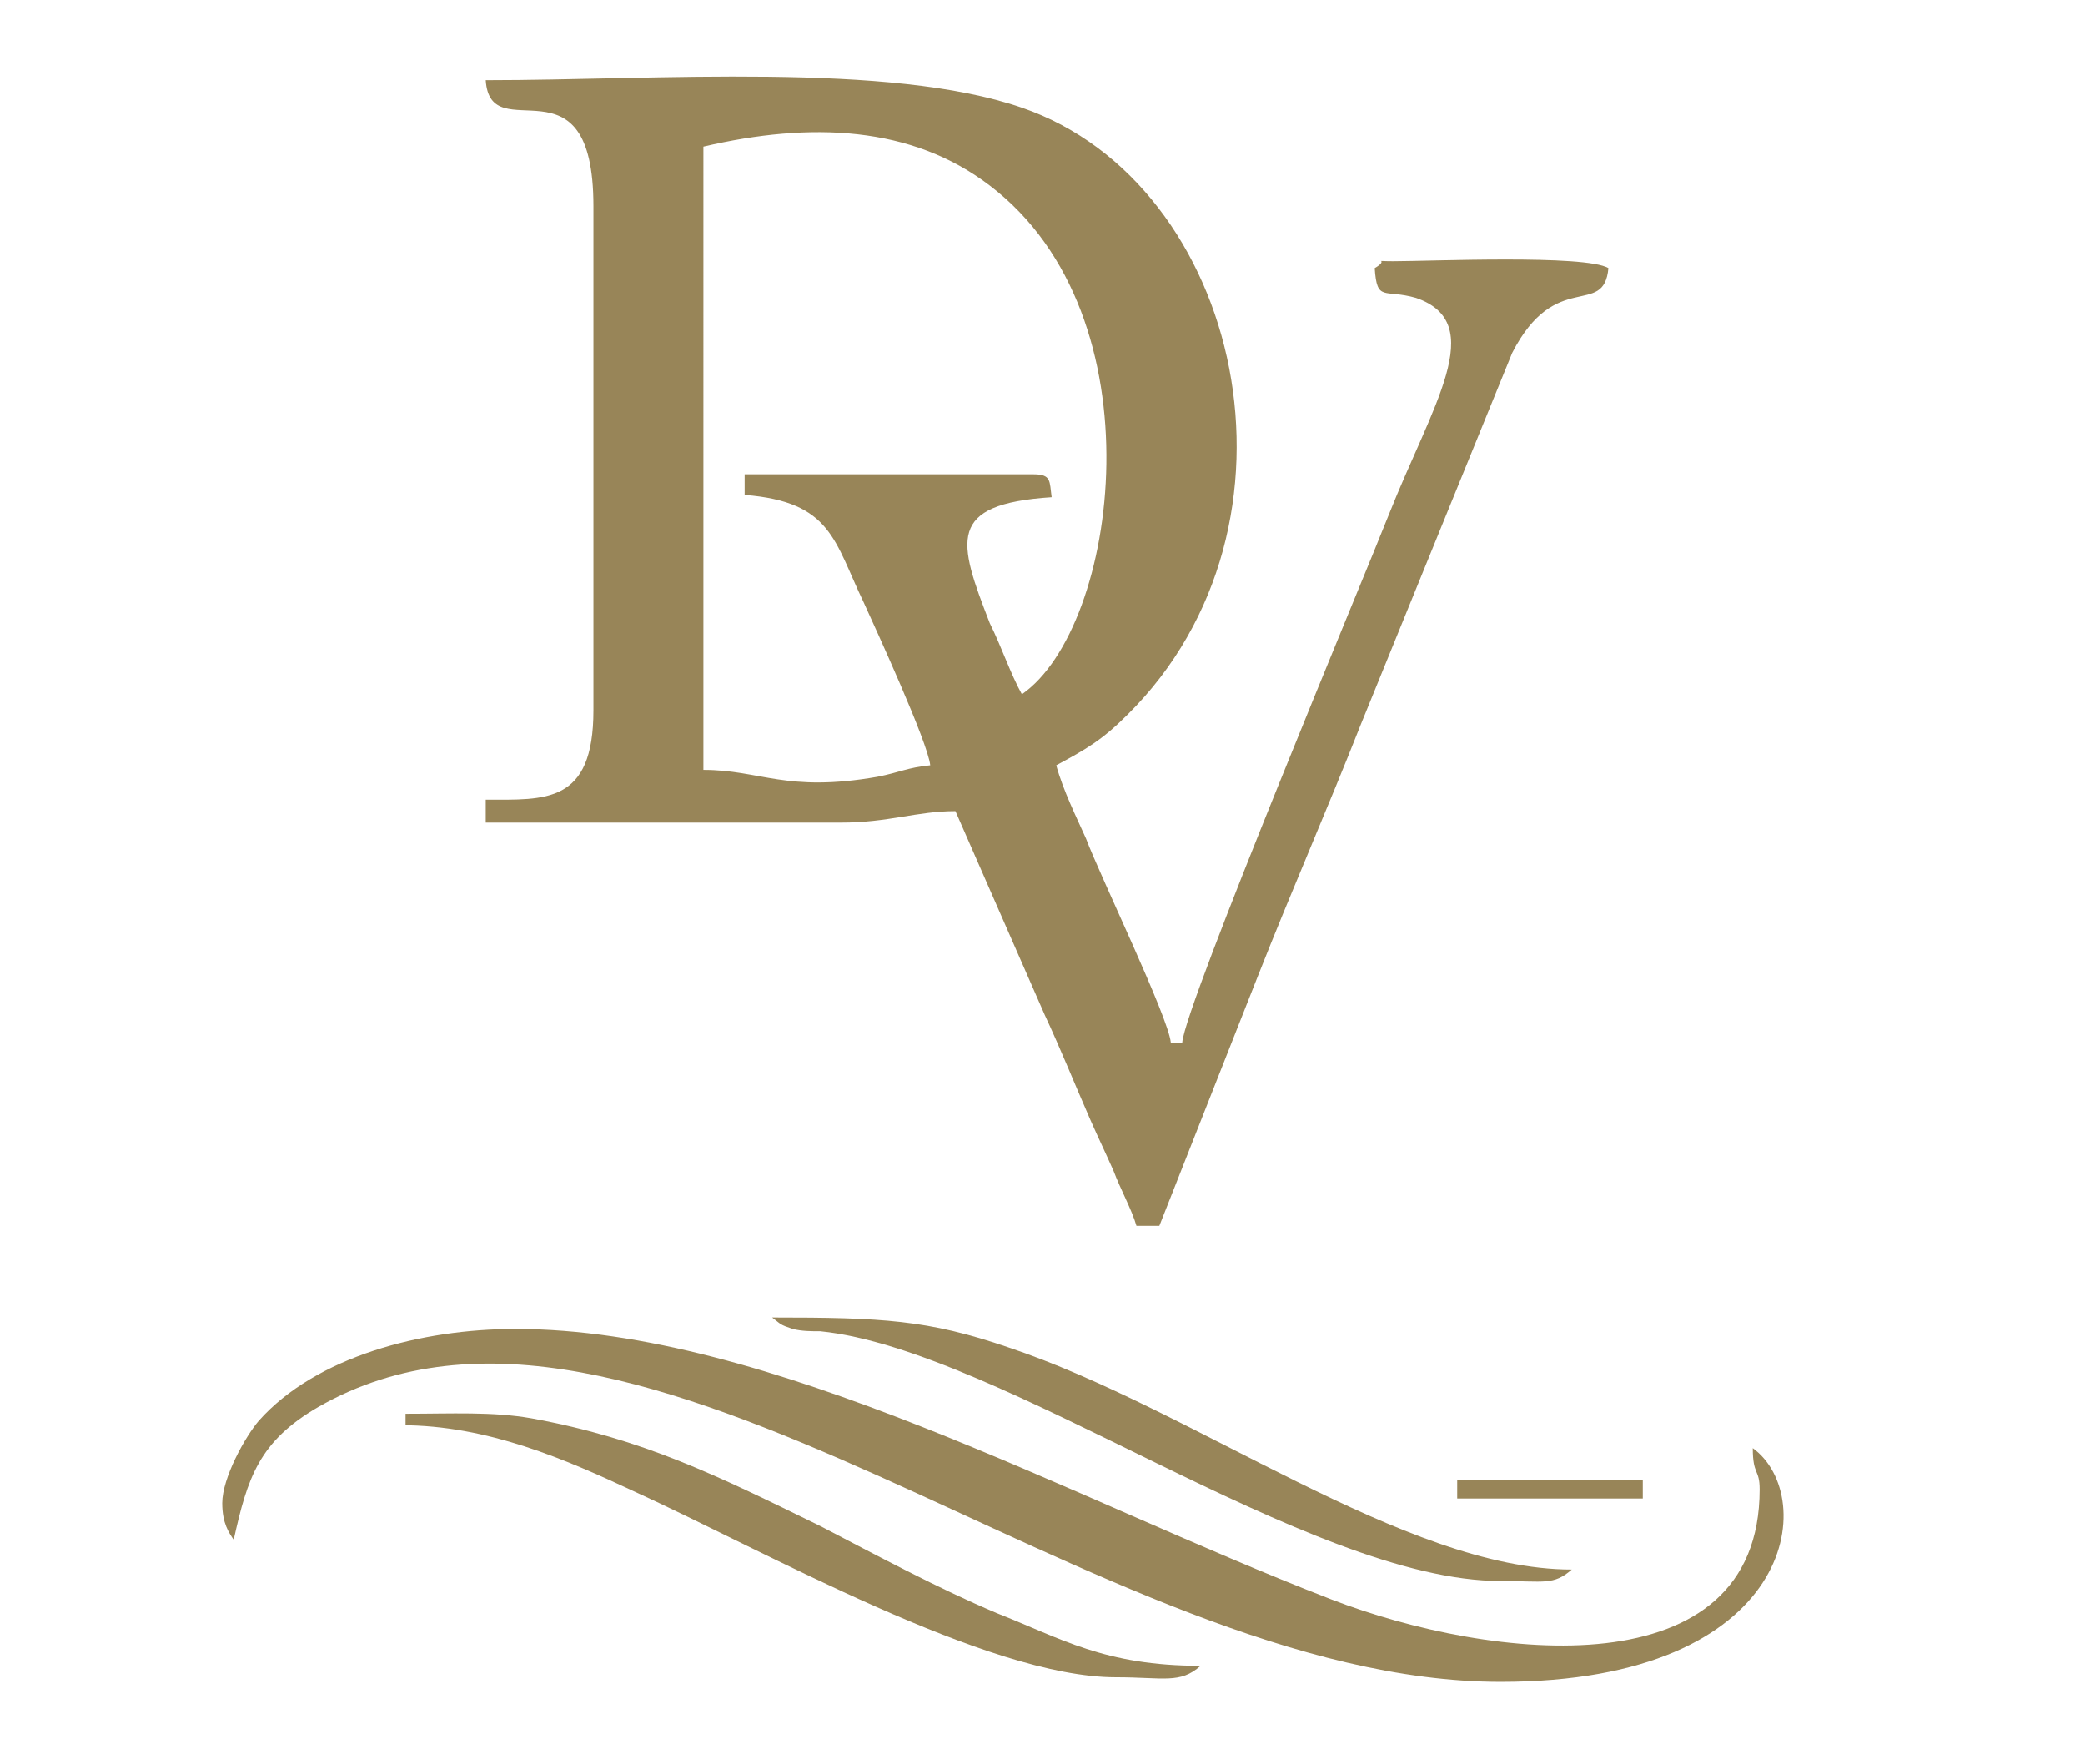 <?xml version="1.0" encoding="utf-8"?>
<!-- Generator: Adobe Illustrator 22.1.0, SVG Export Plug-In . SVG Version: 6.00 Build 0)  -->
<svg version="1.1" id="Layer_1" xmlns="http://www.w3.org/2000/svg" xmlns:xlink="http://www.w3.org/1999/xlink" x="0px" y="0px"
	 viewBox="0 0 91 77" style="enable-background:new 0 0 91 77;" xml:space="preserve">
<style type="text/css">
	.st0{fill:#988558;}
</style>
<path class="st0" d="M25.9,9v22c0,4.1-2.1,3.9-4.7,3.9v1h15.5c2.1,0,3.3-0.5,5-0.5l3.9,8.9c0.7,1.5,1.3,3,2,4.6
	c0.4,0.9,0.6,1.3,1,2.2c0.3,0.8,0.8,1.7,1,2.4h1l4.3-10.9c1.5-3.8,3-7.2,4.5-11L66,15.4c1.9-3.7,4-1.5,4.2-3.7
	c-1-0.6-7.8-0.3-9.4-0.3c-1,0-0.1-0.1-0.8,0.3c0.1,1.5,0.4,0.9,1.8,1.3c3.2,1.1,0.7,4.7-1.2,9.5c-0.9,2.3-8.9,21.4-9,23h-0.5
	c-0.1-1.1-3.1-7.3-3.7-8.9c-0.4-0.9-1-2.1-1.3-3.2c1.3-0.7,2-1.1,3.1-2.2c8.4-8.3,5-23.2-4.6-26.5c-5.8-2-15.9-1.2-23.4-1.2
	C21.4,6.6,25.9,2.2,25.9,9z M32.5,21.6c3.8,0.3,3.9,2,5.2,4.7c0.5,1.1,2.8,6.1,2.9,7.1c-1,0.1-1.3,0.3-2.3,0.5
	c-4,0.7-5.1-0.3-7.6-0.3V6.4c4.7-1.1,9.1-0.9,12.5,1.7c7.5,5.7,5.6,19.3,1.4,22.2c-0.5-0.9-0.9-2.1-1.4-3.1
	c-1.4-3.6-1.9-5.2,2.7-5.5c-0.1-0.7,0-1-0.8-1H32.5V21.6L32.5,21.6z"/>
<path class="st0" d="M9.7,65.6c0,0.9,0.3,1.3,0.5,1.6c0.6-2.7,1.1-4.3,3.7-5.8c14-8,33.9,12,51.6,12c12.9,0,13.9-8.1,11-10.2
	c0,1.2,0.3,0.9,0.3,1.8c0,8.8-11.7,7.5-18.7,4.8C46.7,65.4,33.6,58,22.5,58c-4.1,0-8.7,1.2-11.2,4C10.7,62.7,9.7,64.5,9.7,65.6z"/>
<path class="st0" d="M17.5,62.2c3.8,0,7.2,1.5,10.2,2.9c5.7,2.6,15.4,8.1,21,8.1c2.1,0,2.8,0.3,3.7-0.5c-4.2,0-6.1-1.2-8.9-2.3
	c-2.6-1.1-5.2-2.5-7.7-3.8c-4.5-2.2-7.7-3.8-12.6-4.7c-1.7-0.3-3.5-0.2-5.5-0.2v0.5L17.5,62.2L17.5,62.2z"/>
<path class="st0" d="M65.5,69c1.9,0,2.3,0.2,3.1-0.5c-7.3,0-16.5-7-24.6-9.7c-3.5-1.2-5.5-1.3-10.3-1.3c0.4,0.3,0.3,0.3,0.9,0.5
	c0.4,0.1,0.8,0.1,1.2,0.1C43.7,58.9,57.1,69,65.5,69z"/>
<rect x="63.6" y="64.6" class="st0" width="8.1" height="0.8"/>
</svg>
